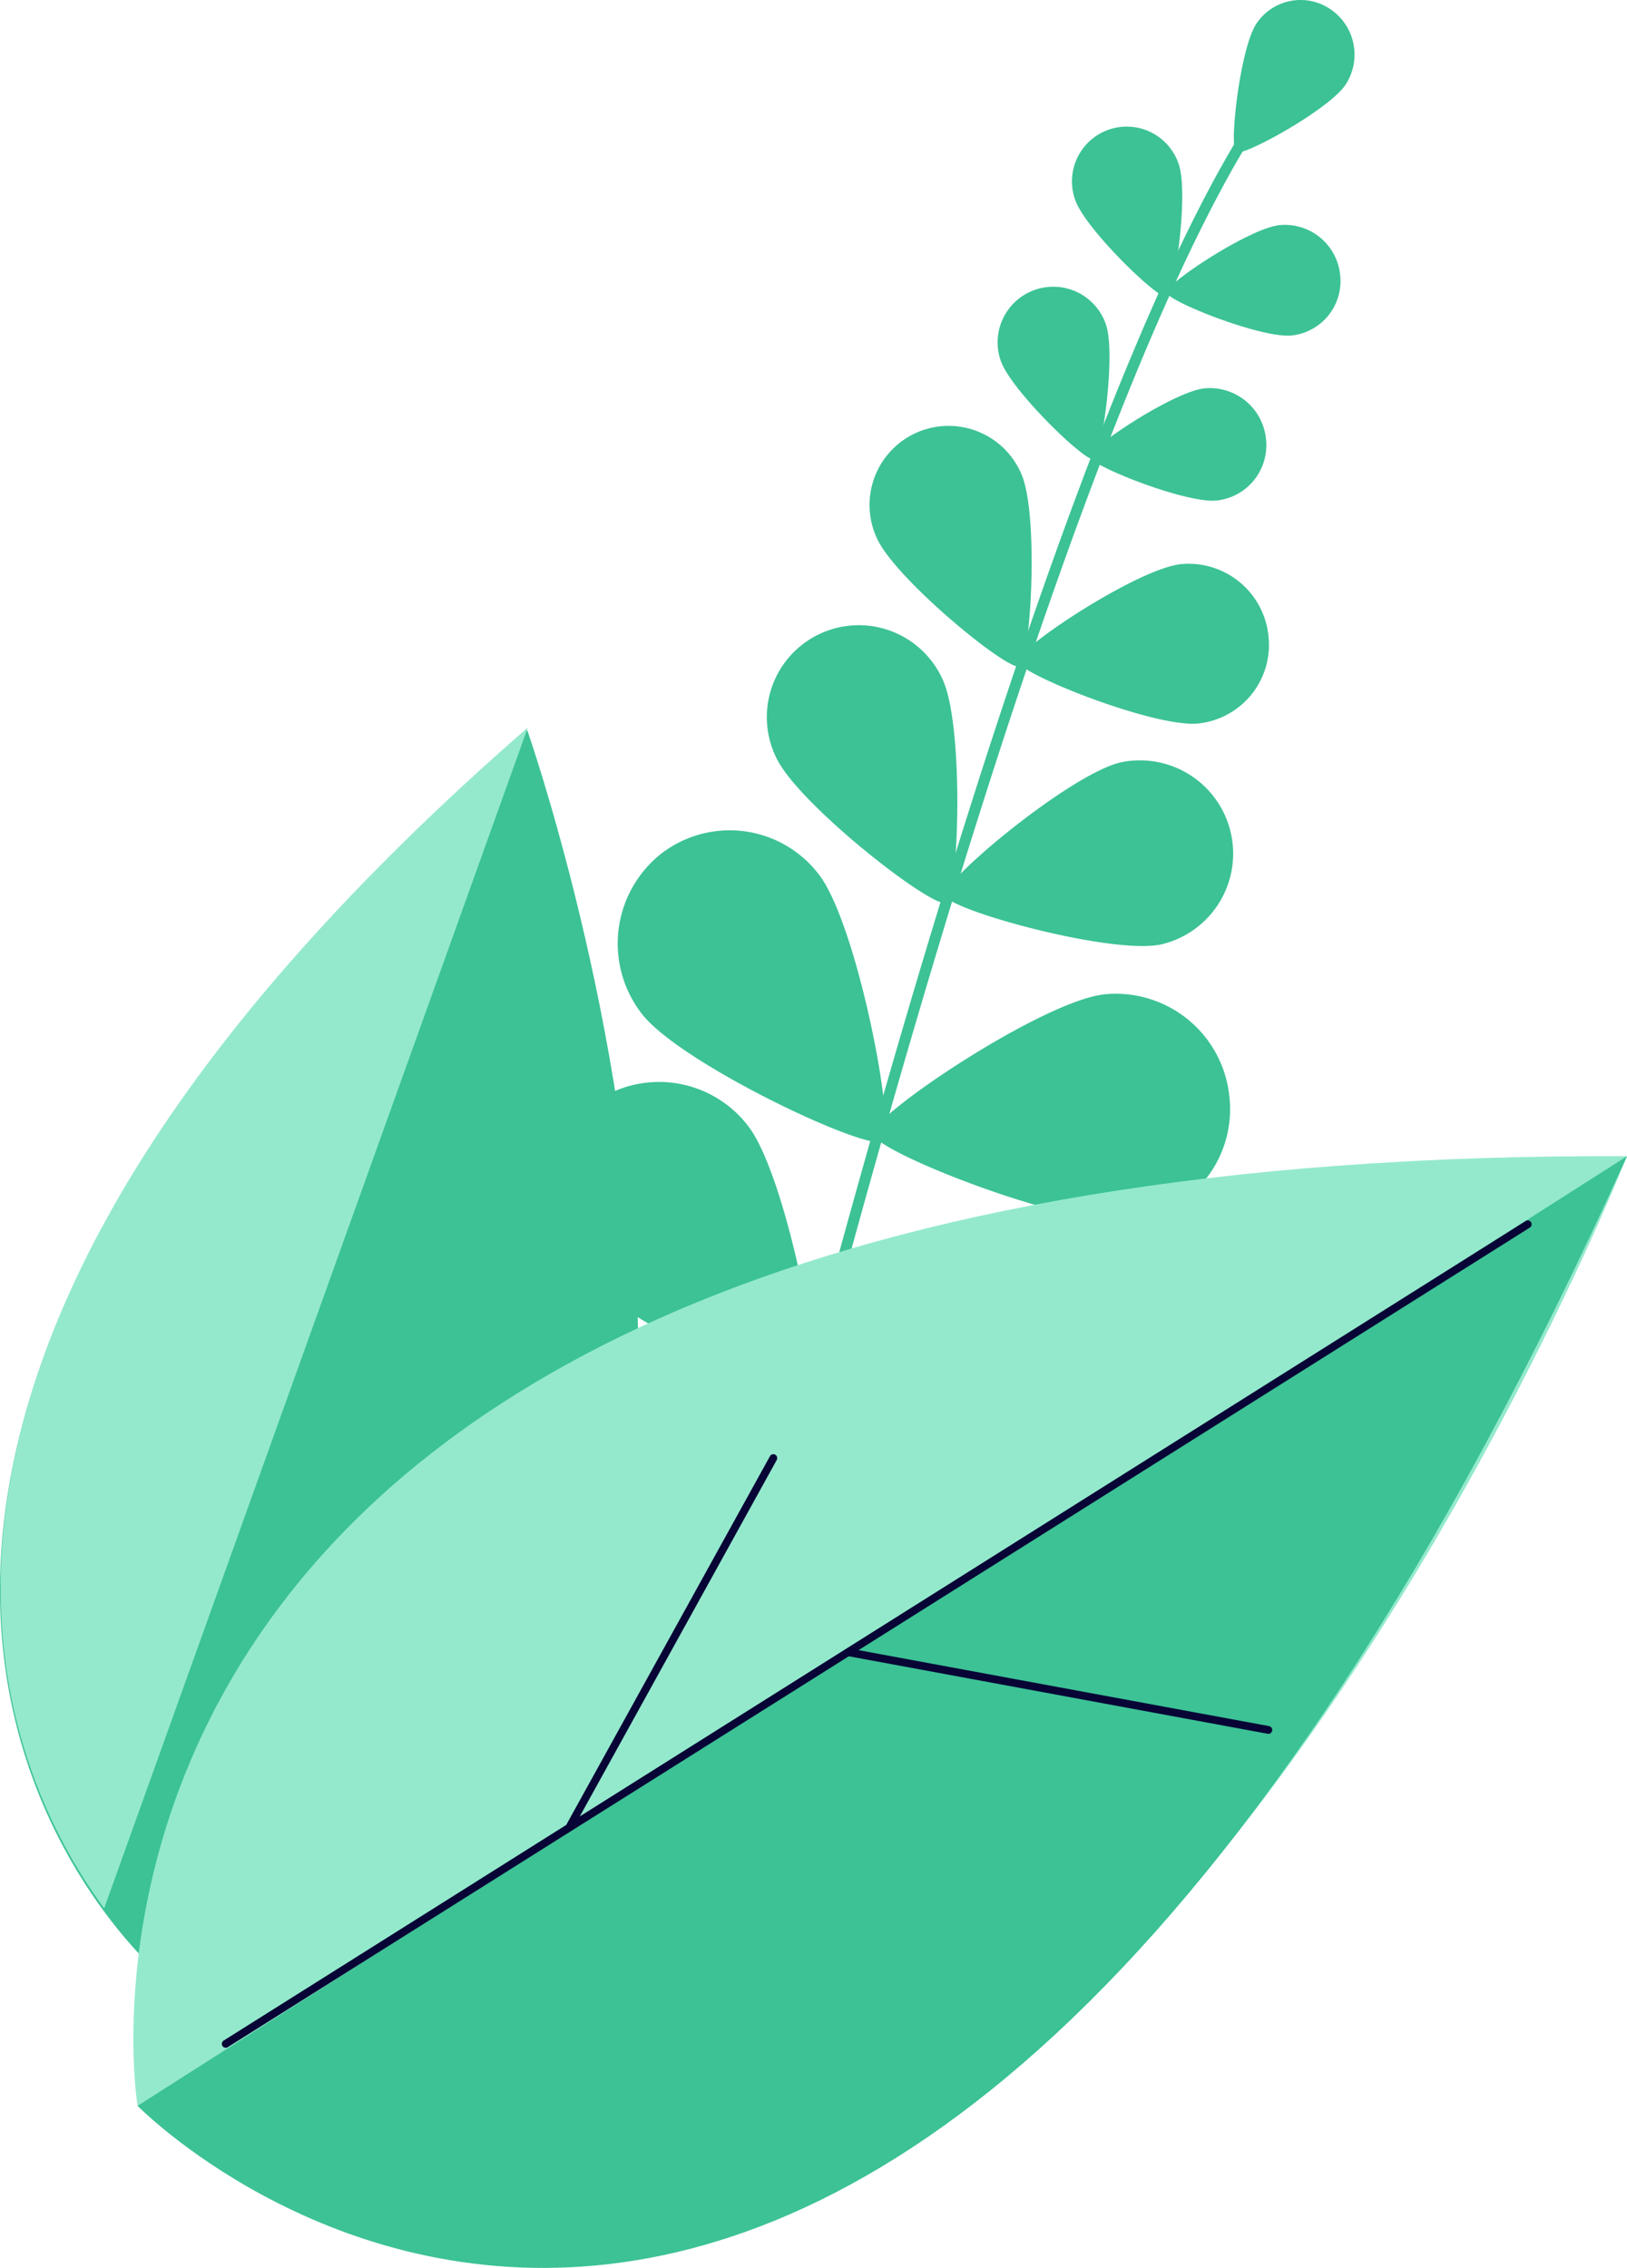 <svg xmlns="http://www.w3.org/2000/svg" width="186.037" height="259.327" viewBox="0 0 186.037 259.327">
  <g id="Group_1494" data-name="Group 1494" transform="translate(-1473.197 -5586.03)">
    <g id="Group_1467" data-name="Group 1467" transform="translate(122.6 -12.203)">
      <path id="Path_19487" data-name="Path 19487" d="M1474.329,1130.188a.62.62,0,0,1-.125-.02.638.638,0,0,1-.453-.771c22.023-88.134,42.853-150.548,58.651-175.747.351-.56.6-.963.7-1.167a.618.618,0,0,1,.83-.3.639.639,0,0,1,.3.842,14.751,14.751,0,0,1-.773,1.3c-15.73,25.09-36.5,87.375-58.5,175.384a.619.619,0,0,1-.633.47" transform="translate(-39.531 4659.184)" fill="#3cc295"/>
      <path id="Path_19488" data-name="Path 19488" d="M1661.172,922.075c-1.878,2.832-11.724,8.263-12.528,7.714s.449-11.854,2.327-14.686a6.062,6.062,0,0,1,8.5-1.641,6.27,6.27,0,0,1,1.7,8.614" transform="translate(-156.719 4685.845)" fill="#3cc295"/>
      <path id="Path_19489" data-name="Path 19489" d="M1604.4,960.7c1.145,3.317-.459,14.838-1.391,15.16s-9.3-7.759-10.447-11.076A6.262,6.262,0,1,1,1604.4,960.7" transform="translate(-119.02 4656.318)" fill="#3cc295"/>
      <path id="Path_19490" data-name="Path 19490" d="M1639.3,1003.16c-3.443.352-14.194-3.924-14.3-4.919s9.486-7.352,12.93-7.7a6.357,6.357,0,0,1,6.92,5.674,6.259,6.259,0,0,1-5.547,6.949" transform="translate(-141.018 4633.433)" fill="#3cc295"/>
      <path id="Path_19491" data-name="Path 19491" d="M1506.32,1135.814c2.5,5.331,1.89,24.869.392,25.578s-16.895-11.258-19.4-16.589a10.513,10.513,0,1,1,19.005-8.989" transform="translate(-47.955 4540.07)" fill="#3cc295"/>
      <path id="Path_19492" data-name="Path 19492" d="M1572.736,1197.612c-5.677,1.218-24.366-3.957-24.724-5.6s14.5-14.016,20.177-15.234a10.663,10.663,0,0,1,4.547,20.833" transform="translate(-89.363 4508.611)" fill="#3cc295"/>
      <path id="Path_19493" data-name="Path 19493" d="M1457.325,1205.967c4.4,5.7,8.874,29.233,7.278,30.488s-23.124-8.863-27.524-14.558a13.1,13.1,0,0,1,2.156-18.277,12.818,12.818,0,0,1,18.09,2.347" transform="translate(-13.087 4492.27)" fill="#3cc295"/>
      <path id="Path_19494" data-name="Path 19494" d="M1552.395,1283.665c-7.068.758-29.194-7.916-29.426-9.958s19.411-15.2,26.479-15.956a13.057,13.057,0,0,1,14.271,11.584,12.858,12.858,0,0,1-11.324,14.33" transform="translate(-72.563 4454.178)" fill="#3cc295"/>
      <path id="Path_19495" data-name="Path 19495" d="M1432.775,1293.405c4.4,5.695,8.874,29.232,7.278,30.488s-23.125-8.863-27.524-14.558a13.1,13.1,0,0,1,2.156-18.277,12.819,12.819,0,0,1,18.09,2.347" transform="translate(3.384 4433.605)" fill="#3cc295"/>
      <path id="Path_19496" data-name="Path 19496" d="M1527.846,1371.1c-7.068.758-29.194-7.916-29.427-9.958s19.412-15.2,26.48-15.956a13.056,13.056,0,0,1,14.271,11.584,12.858,12.858,0,0,1-11.324,14.33" transform="translate(-56.093 4395.513)" fill="#b5c9f2"/>
      <path id="Path_19497" data-name="Path 19497" d="M1383.091,1411.029c6.2,3.59,19.183,23.711,18.186,25.491s-24.639.684-30.837-2.907a13.183,13.183,0,0,1-4.9-17.793,12.732,12.732,0,0,1,17.547-4.792" transform="translate(34.172 4352.455)" fill="#b5c9f2"/>
      <path id="Path_19498" data-name="Path 19498" d="M1504.547,1458.031c-6.911,1.647-29.91-4.171-30.393-6.17s17.359-17.55,24.269-19.2a13.049,13.049,0,0,1,6.123,25.368" transform="translate(-39.807 4337.007)" fill="#b5c9f2"/>
      <path id="Path_19499" data-name="Path 19499" d="M1578.705,1016.248c1.163,3.37-.466,15.076-1.414,15.4s-9.451-7.883-10.614-11.253a6.362,6.362,0,1,1,12.028-4.15" transform="translate(-101.649 4619.095)" fill="#3cc295"/>
      <path id="Path_19500" data-name="Path 19500" d="M1612.807,1060.1c-3.5.358-14.422-3.987-14.532-5s9.639-7.469,13.136-7.827a6.46,6.46,0,0,1,7.032,5.765,6.359,6.359,0,0,1-5.636,7.06" transform="translate(-123.09 4595.367)" fill="#3cc295"/>
      <path id="Path_19501" data-name="Path 19501" d="M1539.244,1065.862c2.034,4.638,1.078,21.417-.226,21.992s-14.28-10.056-16.314-14.693a9.04,9.04,0,1,1,16.539-7.3" transform="translate(-71.861 4586.569)" fill="#3cc295"/>
      <path id="Path_19502" data-name="Path 19502" d="M1594,1126.543c-4.97.508-20.49-5.664-20.646-7.1s13.694-10.612,18.663-11.12a9.177,9.177,0,0,1,9.989,8.19,9.034,9.034,0,0,1-8.007,10.03" transform="translate(-106.373 4554.416)" fill="#3cc295"/>
    </g>
    <path id="Path_19513" data-name="Path 19513" d="M1769.3,1302.54c2.191,2.527,4.869,13.383,4.158,14.018s-10.983-3.44-13.175-5.967a6.156,6.156,0,0,1,.54-8.6,5.946,5.946,0,0,1,8.476.549" transform="translate(-230.781 4425.464)" fill="#b8d0fc"/>
    <path id="Path_19514" data-name="Path 19514" d="M1814.421,1346.239c-3.3-.322-12.573-6.384-12.483-7.341s10.33-5.113,13.631-4.79a6.093,6.093,0,0,1-1.149,12.131" transform="translate(-259.737 4402.909)" fill="#b8d0fc"/>
    <path id="Path_19519" data-name="Path 19519" d="M1610.795,1271.474s-62.428-51.87,41.72-142.545c0,0,47.727,136-41.72,142.545" transform="translate(-119.041 4540.56)" fill="#3cc295"/>
    <path id="Path_19520" data-name="Path 19520" d="M1652.743,1128.113,1604.3,1263.134c-12.784-17.413-32.592-64.47,48.442-135.021" transform="translate(-119.193 4541.107)" fill="#94e9cd"/>
    <path id="Path_19521" data-name="Path 19521" d="M1639.059,1385.648s-18.275-109.391,170.305-108.588c0,0-71.985,182.418-170.305,108.588" transform="translate(-150.131 4441.175)" fill="#94e9cd"/>
    <path id="Path_19522" data-name="Path 19522" d="M1810.347,1277.07l-170.305,108.587s83.05,84.86,170.305-108.587" transform="translate(-151.114 4441.166)" fill="#3cc295"/>
    <path id="Path_19523" data-name="Path 19523" d="M1669.527,1393.165l39.171-24.657,23.3-42.169a.438.438,0,0,1,.6-.168.451.451,0,0,1,.17.607l-22.519,40.755,108.163-68.084a.436.436,0,0,1,.606.144.446.446,0,0,1-.139.613l-76.757,48.316,46.941,8.685a.445.445,0,0,1,.356.518.437.437,0,0,1-.509.358l-47.9-8.862-71.016,44.7a.431.431,0,0,1-.38.041.442.442,0,0,1-.225-.185.447.447,0,0,1,.139-.613" transform="translate(-170.758 4426.196)" fill="#080435"/>
  </g>
</svg>
